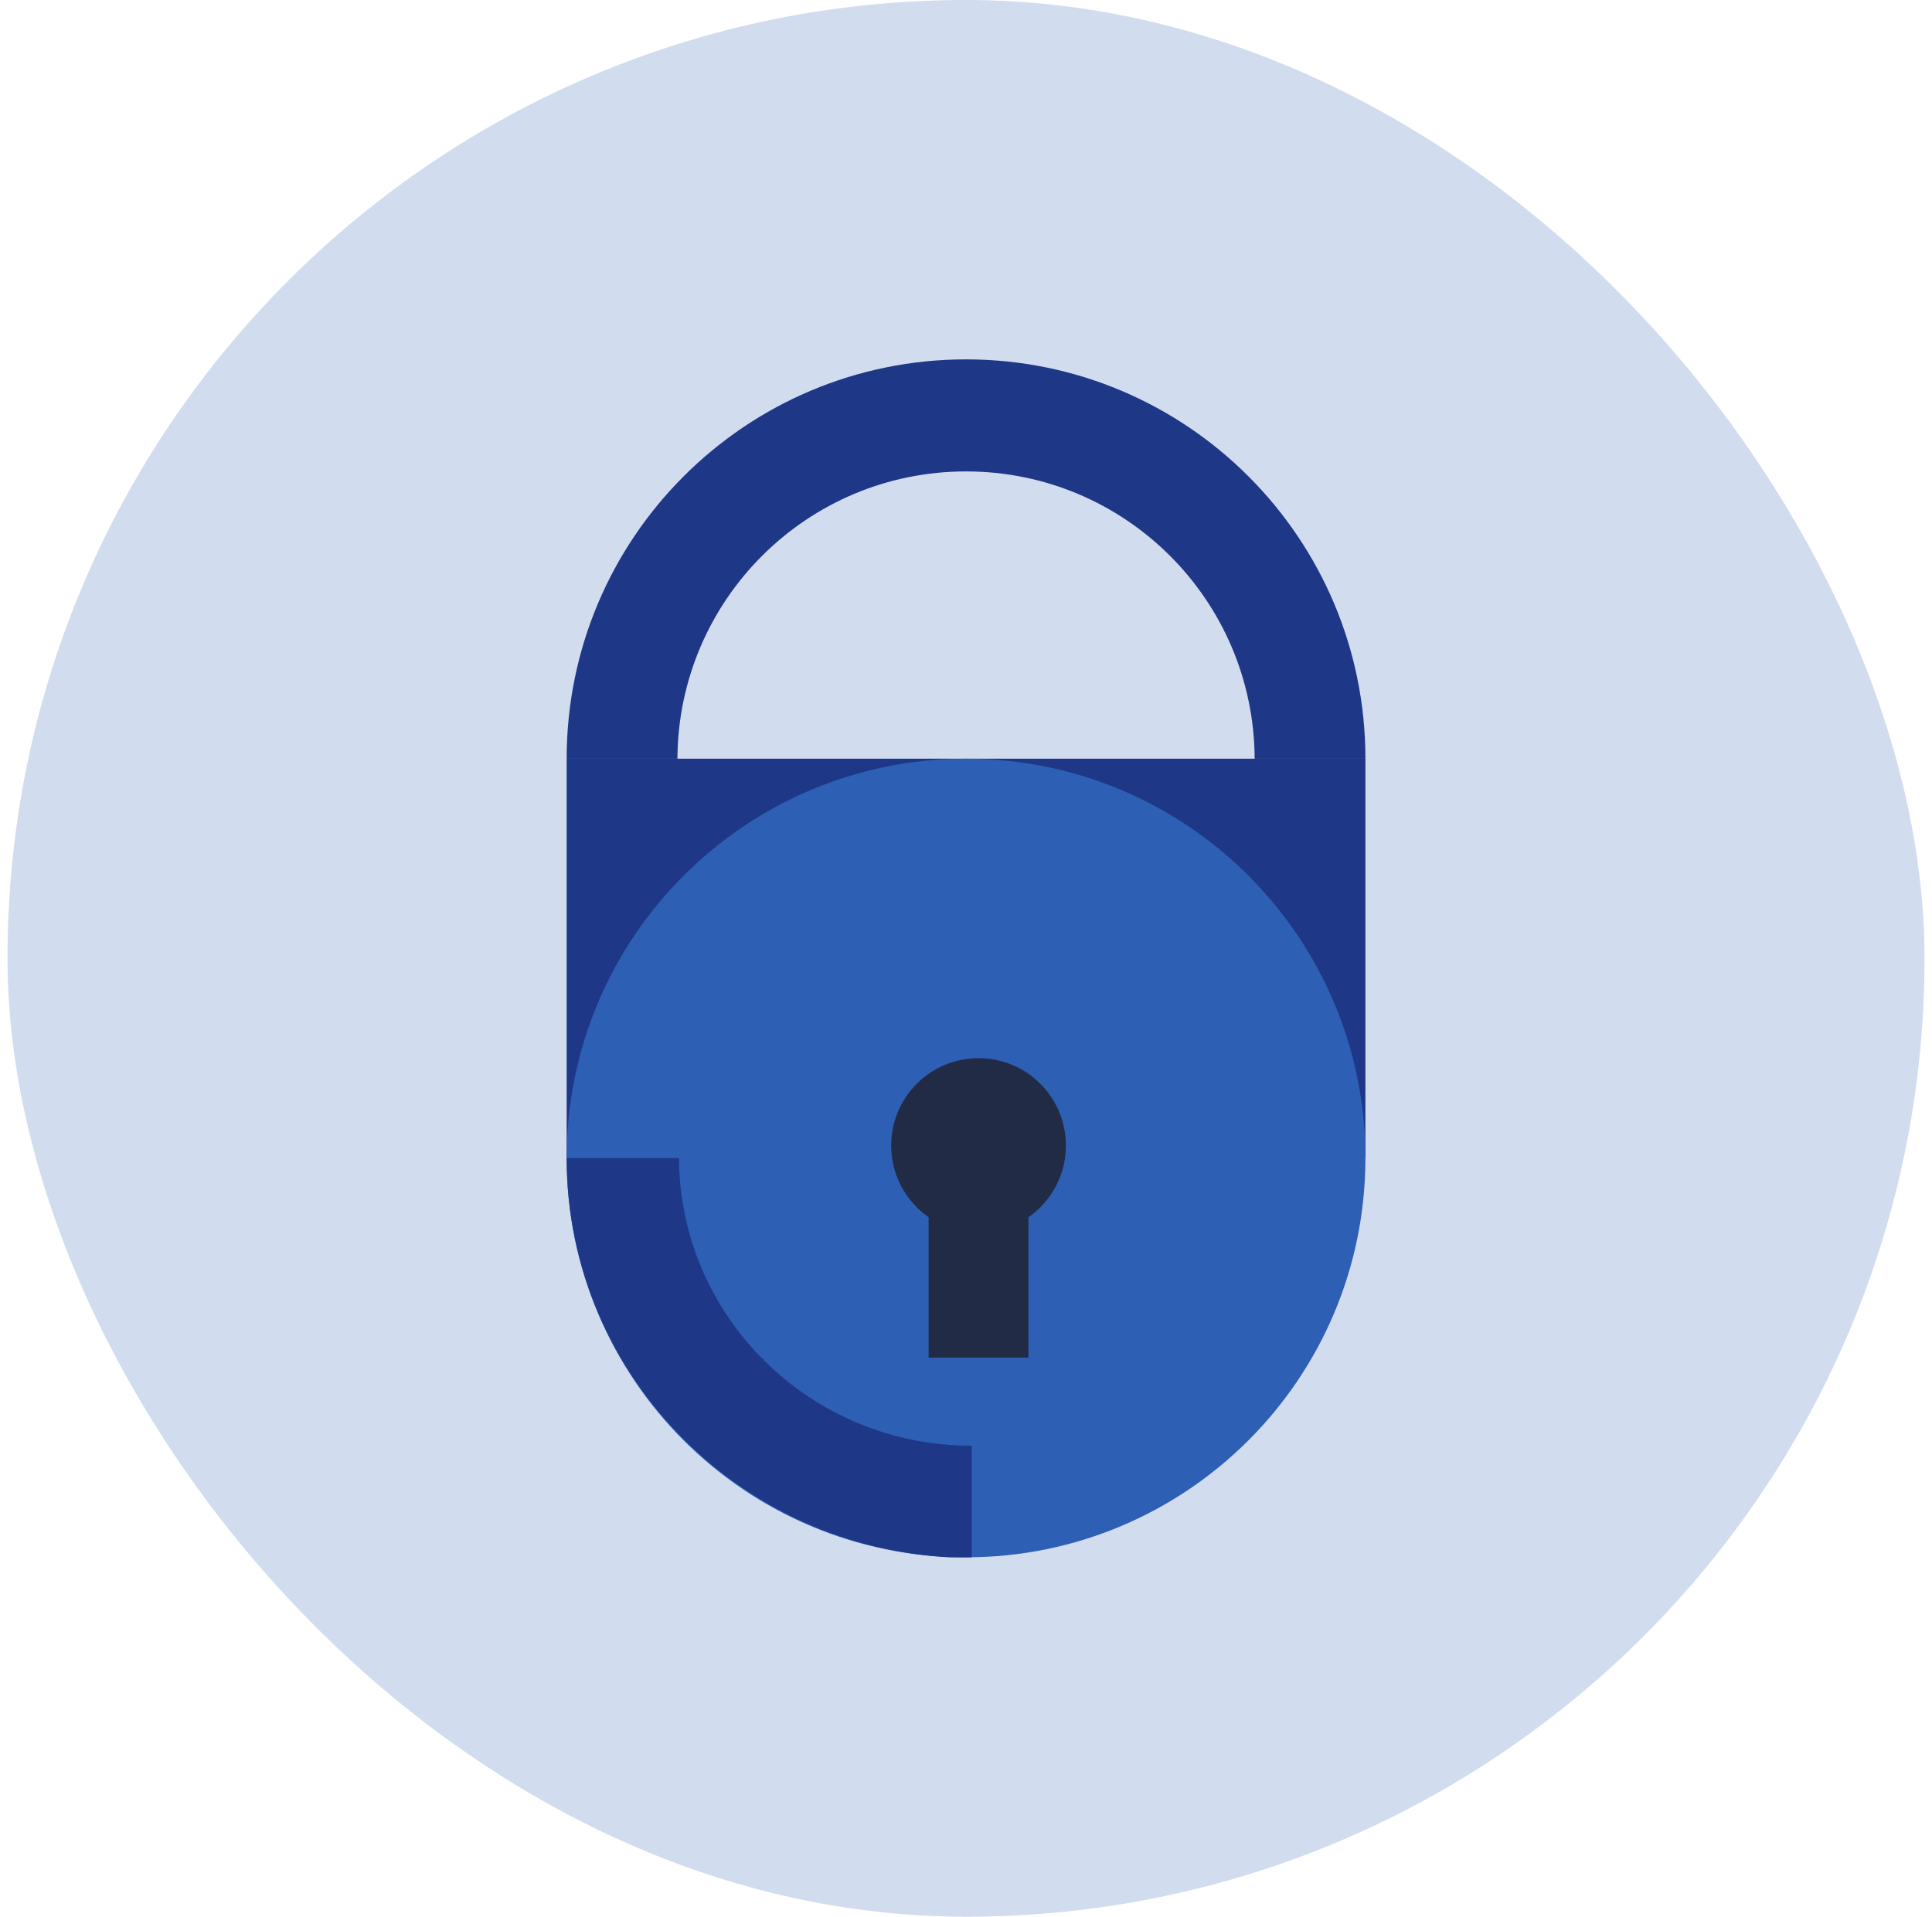 <svg width="129" height="128" viewBox="0 0 129 128" fill="none" xmlns="http://www.w3.org/2000/svg"><rect x="0.5" width="128" height="128" rx="64" fill="#D2DCEF"/><g clip-path="url(#clip0_45558_223624)"><path d="M91.169 50.666H37.836V77.333H91.169V50.666Z" fill="#1E3787"/><path d="M64.503 103.999C49.775 103.999 37.836 92.06 37.836 77.333C37.836 62.605 49.775 50.666 64.503 50.666C79.23 50.666 91.169 62.605 91.169 77.333C91.169 92.06 79.23 103.999 64.503 103.999Z" fill="#2D5FB4"/><path d="M65.337 82.333C62.116 82.333 59.504 79.721 59.504 76.499C59.504 73.278 62.116 70.666 65.337 70.666C68.559 70.666 71.171 73.278 71.171 76.499C71.171 79.721 68.559 82.333 65.337 82.333Z" fill="#222B46"/><path d="M64.503 31.482C75.118 31.482 83.725 40.062 83.773 50.667H91.169C91.169 35.939 79.23 24 64.503 24C49.775 24 37.836 35.939 37.836 50.667H45.232C45.283 40.065 53.887 31.482 64.503 31.482Z" fill="#1E3787"/><path d="M68.671 77.334H62.004V90.667H68.671V77.334Z" fill="#222B46"/><path d="M64.881 96.549C54.115 96.549 45.386 87.956 45.337 77.334H37.836C37.836 92.085 49.945 104.043 64.881 104.043V96.549Z" fill="#1E3787"/></g><defs><clipPath id="clip0_45558_223624"><rect width="80" height="80" fill="white" transform="translate(24.5 24)"/></clipPath></defs></svg>